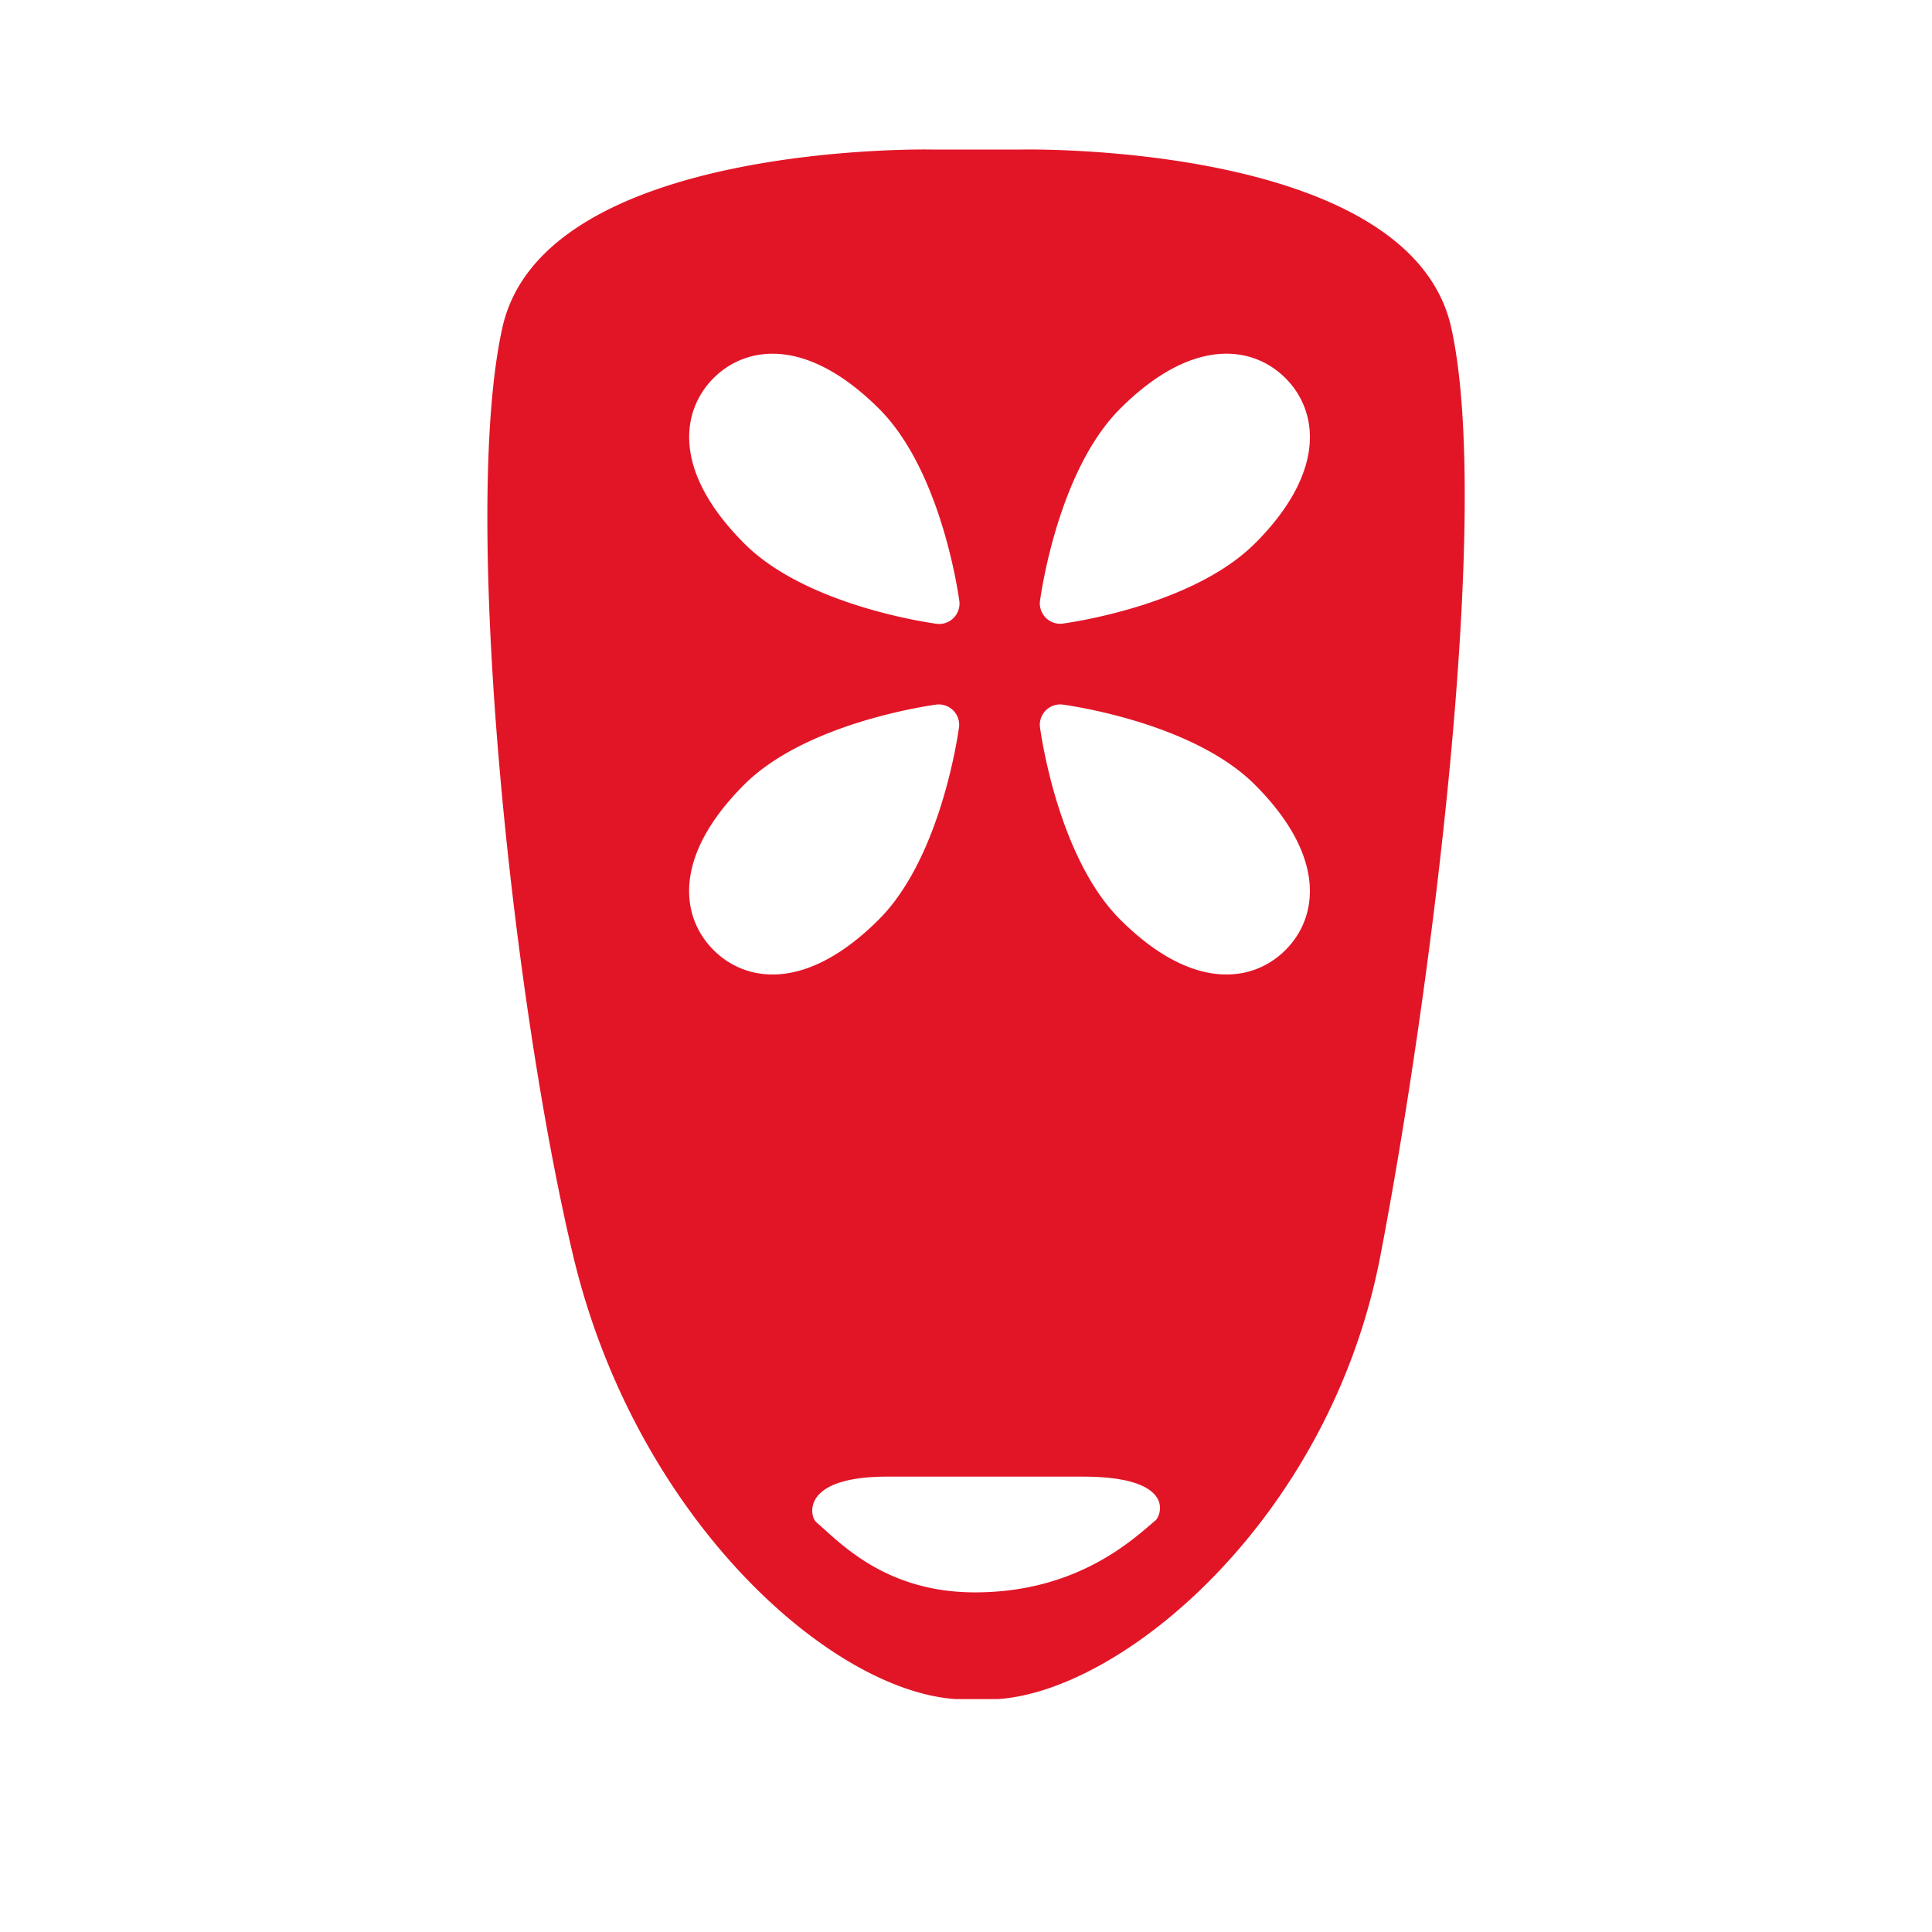 <svg id="Livello_1" data-name="Livello 1" xmlns="http://www.w3.org/2000/svg" viewBox="0 0 283.46 283.46"><defs><style>.cls-1{fill:#e21527;}</style></defs><title>telecomando</title><path class="cls-1" d="M212.92,48.06c-6.08-27.31-63-26.12-63-26.12H136.71s-56.92-1.19-63,26.12,1.41,98.7,10.42,136.33c9.16,38.27,37.58,63.71,56.14,64.9h6.09c18.56-1.19,48.76-26.63,56.14-64.9C209.83,146.39,219,75.36,212.92,48.06ZM104.69,55.48C109.47,50.7,118.36,49.37,129,60c9.19,9.19,11.67,27.54,11.77,28.32a3,3,0,0,1-3.22,3.22c-0.78-.1-19.13-2.58-28.32-11.77C98.58,69.14,99.92,60.26,104.69,55.48Zm0,83.91c-4.78-4.78-6.11-13.66,4.49-24.26,9.19-9.19,27.54-11.67,28.32-11.77a3,3,0,0,1,3.22,3.22c-0.1.78-2.58,19.13-11.77,28.32C118.36,145.5,109.47,144.17,104.69,139.39Zm64.81,83.7c-3.49,3-11.63,10.54-26.46,10.54-13.15,0-19.81-7.3-23.3-10.32-0.91-.79-2.36-6.66,10.42-6.66h28.68C172.5,216.64,170.42,222.3,169.51,223.1Zm19.1-83.7c-4.78,4.78-13.66,6.11-24.26-4.49-9.19-9.19-11.67-27.54-11.77-28.32a3,3,0,0,1,3.22-3.22c0.78,0.1,19.13,2.58,28.32,11.77C194.71,125.73,193.38,134.61,188.6,139.39Zm-4.49-59.65c-9.19,9.19-27.54,11.67-28.32,11.77a3,3,0,0,1-3.22-3.22c0.1-.78,2.58-19.13,11.77-28.32,10.6-10.6,19.48-9.27,24.26-4.49S194.71,69.14,184.12,79.74Z"/></svg>